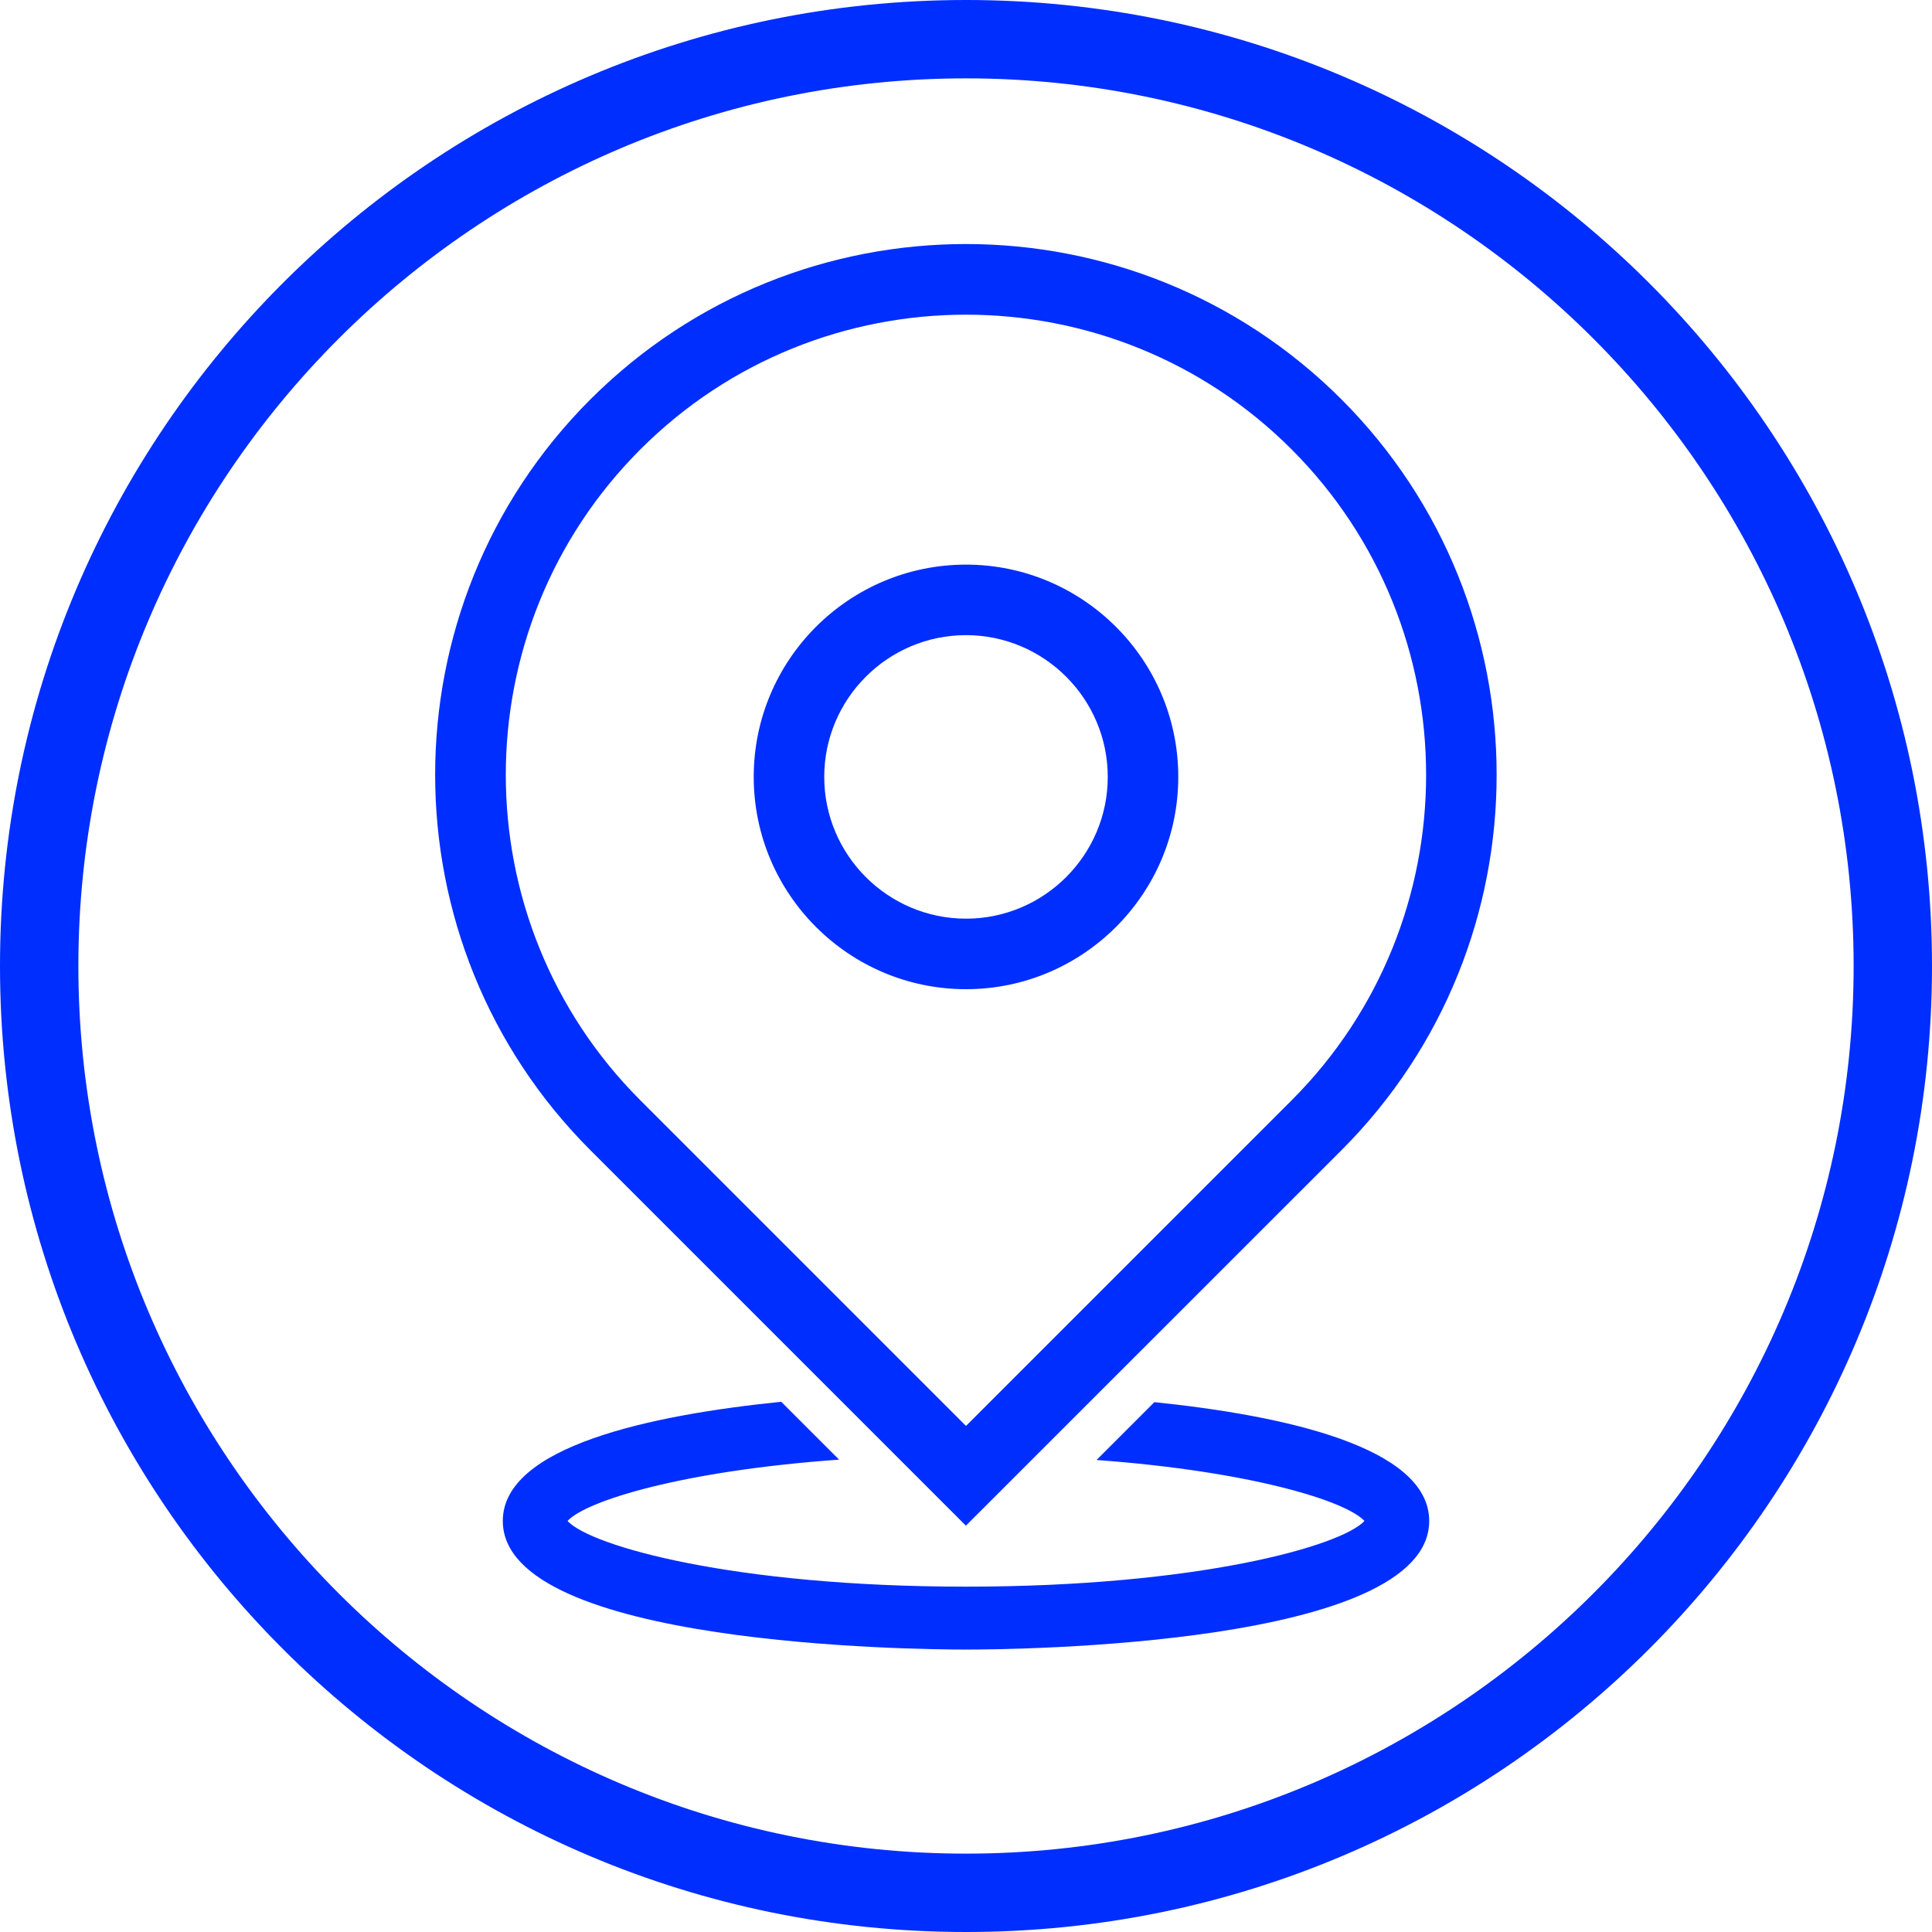 <?xml version="1.0" encoding="UTF-8"?> <svg xmlns="http://www.w3.org/2000/svg" id="Layer_1" viewBox="0 0 160 160"><defs><style> .cls-1 { fill: #002eff; } </style></defs><path class="cls-1" d="M64.69,116.09c-10.74,1.09-23.05,3.68-23.05,9.87,0,10.35,34.43,10.65,38.36,10.65s38.36-.3,38.36-10.65c0-6.14-12.09-8.74-22.76-9.84l-4.79,4.79c12.82.94,20.67,3.4,22.19,5.05-1.92,2.07-13.78,5.44-33,5.44s-31.08-3.36-33-5.44c1.54-1.67,9.49-4.15,22.49-5.08l-4.8-4.8Z"></path><path class="cls-1" d="M80,6.49c40.53,0,73.51,32.97,73.51,73.51s-32.97,73.51-73.51,73.51S6.49,120.53,6.49,80,39.47,6.49,80,6.49M80,0C35.82,0,0,35.82,0,80s35.82,80,80,80,80-35.82,80-80S124.18,0,80,0h0Z"></path><path class="cls-1" d="M80,20.21c-11.26,0-22.52,4.29-31.1,12.86-17.15,17.14-17.15,45.04,0,62.19l31.09,31.09,31.1-31.09c17.14-17.14,17.14-45.04,0-62.19-8.57-8.57-19.84-12.86-31.1-12.86h0ZM80,118.09l-26.96-26.96c-14.87-14.86-14.87-39.05,0-53.92,7.43-7.43,17.2-11.15,26.96-11.15s19.53,3.72,26.96,11.15c14.86,14.87,14.86,39.06,0,53.92l-26.96,26.96h0ZM80,46.76c-9.7,0-17.58,7.88-17.58,17.58s7.89,17.58,17.58,17.58,17.58-7.89,17.58-17.58-7.89-17.58-17.58-17.58h0ZM80,76.08c-6.47,0-11.74-5.27-11.74-11.74s5.27-11.74,11.74-11.74,11.74,5.27,11.74,11.74-5.27,11.74-11.74,11.74h0Z"></path></svg> 
